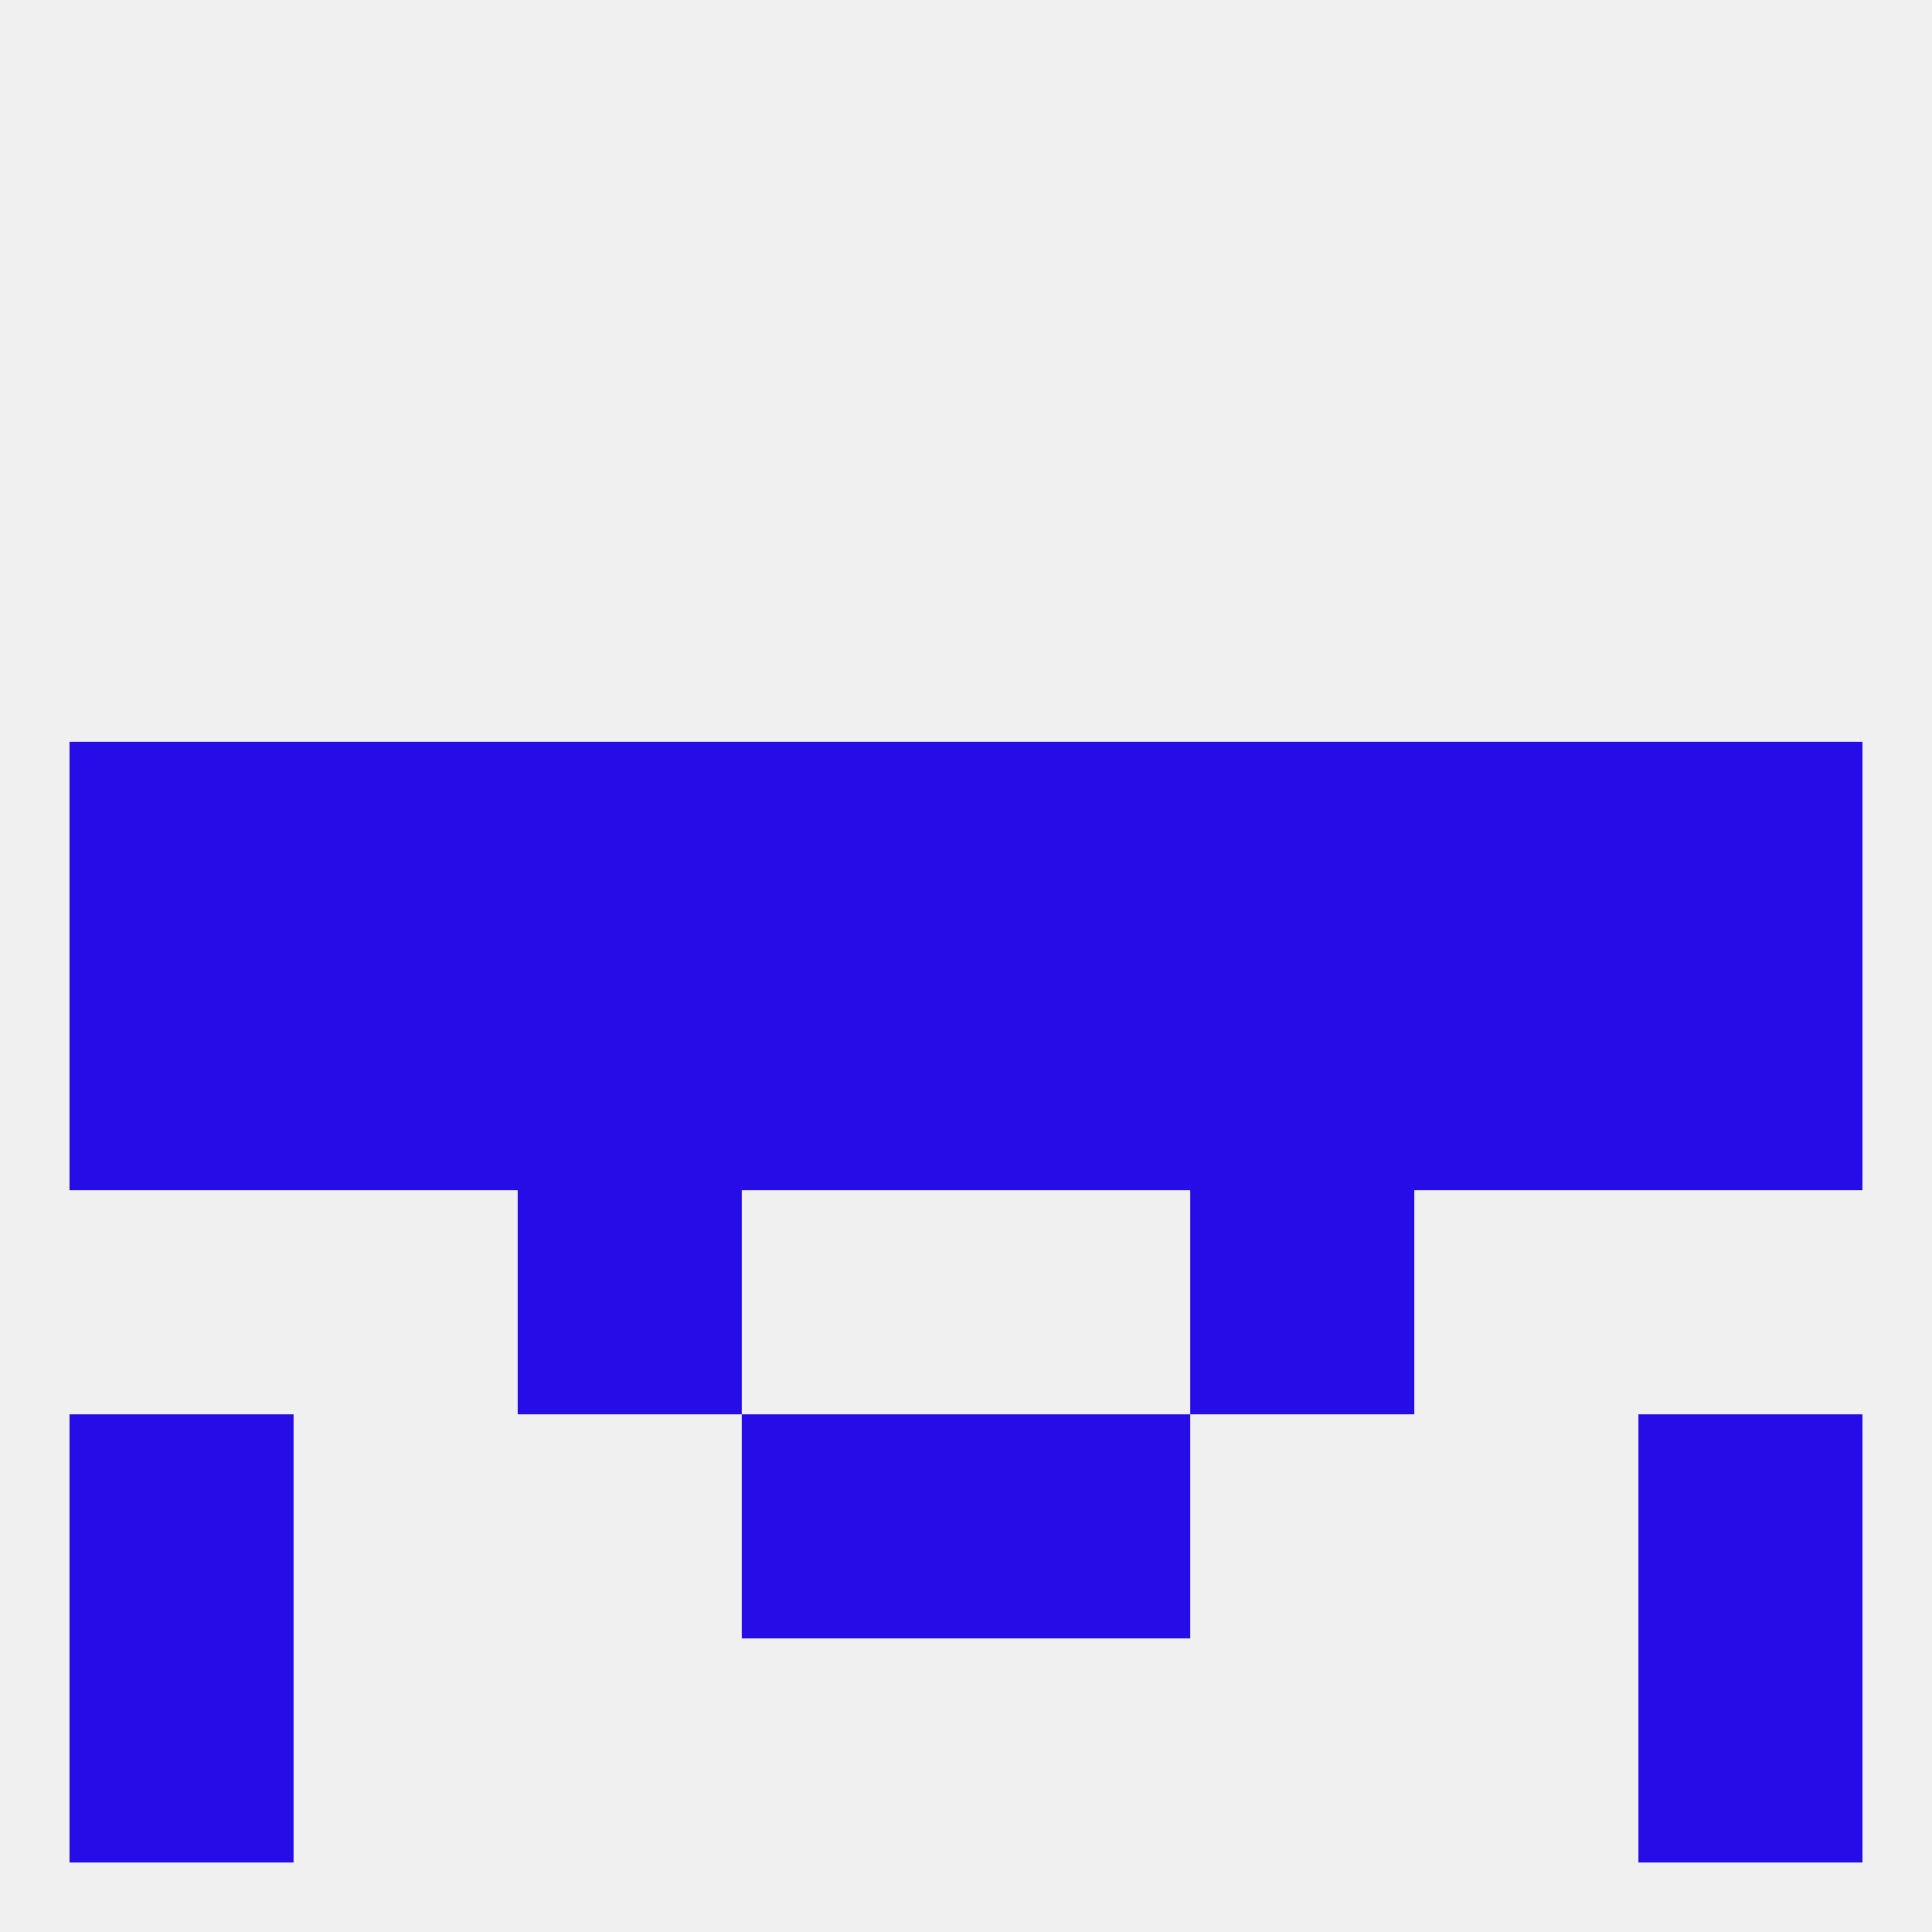 
<!--   <?xml version="1.0"?> -->
<svg version="1.1" baseprofile="full" xmlns="http://www.w3.org/2000/svg" xmlns:xlink="http://www.w3.org/1999/xlink" xmlns:ev="http://www.w3.org/2001/xml-events" width="250" height="250" viewBox="0 0 250 250" >
	<rect width="100%" height="100%" fill="rgba(240,240,240,255)"/>

	<rect x="125" y="125" width="29" height="29" fill="rgba(38,13,231,255)"/>
	<rect x="9" y="125" width="29" height="29" fill="rgba(38,13,231,255)"/>
	<rect x="212" y="125" width="29" height="29" fill="rgba(38,13,231,255)"/>
	<rect x="38" y="125" width="29" height="29" fill="rgba(38,13,231,255)"/>
	<rect x="183" y="125" width="29" height="29" fill="rgba(38,13,231,255)"/>
	<rect x="67" y="125" width="29" height="29" fill="rgba(38,13,231,255)"/>
	<rect x="154" y="125" width="29" height="29" fill="rgba(38,13,231,255)"/>
	<rect x="96" y="125" width="29" height="29" fill="rgba(38,13,231,255)"/>
	<rect x="9" y="96" width="29" height="29" fill="rgba(38,13,231,255)"/>
	<rect x="212" y="96" width="29" height="29" fill="rgba(38,13,231,255)"/>
	<rect x="38" y="96" width="29" height="29" fill="rgba(38,13,231,255)"/>
	<rect x="183" y="96" width="29" height="29" fill="rgba(38,13,231,255)"/>
	<rect x="67" y="96" width="29" height="29" fill="rgba(38,13,231,255)"/>
	<rect x="154" y="96" width="29" height="29" fill="rgba(38,13,231,255)"/>
	<rect x="96" y="96" width="29" height="29" fill="rgba(38,13,231,255)"/>
	<rect x="125" y="96" width="29" height="29" fill="rgba(38,13,231,255)"/>
	<rect x="67" y="154" width="29" height="29" fill="rgba(38,13,231,255)"/>
	<rect x="154" y="154" width="29" height="29" fill="rgba(38,13,231,255)"/>
	<rect x="125" y="183" width="29" height="29" fill="rgba(38,13,231,255)"/>
	<rect x="9" y="183" width="29" height="29" fill="rgba(38,13,231,255)"/>
	<rect x="212" y="183" width="29" height="29" fill="rgba(38,13,231,255)"/>
	<rect x="96" y="183" width="29" height="29" fill="rgba(38,13,231,255)"/>
	<rect x="9" y="212" width="29" height="29" fill="rgba(38,13,231,255)"/>
	<rect x="212" y="212" width="29" height="29" fill="rgba(38,13,231,255)"/>
</svg>